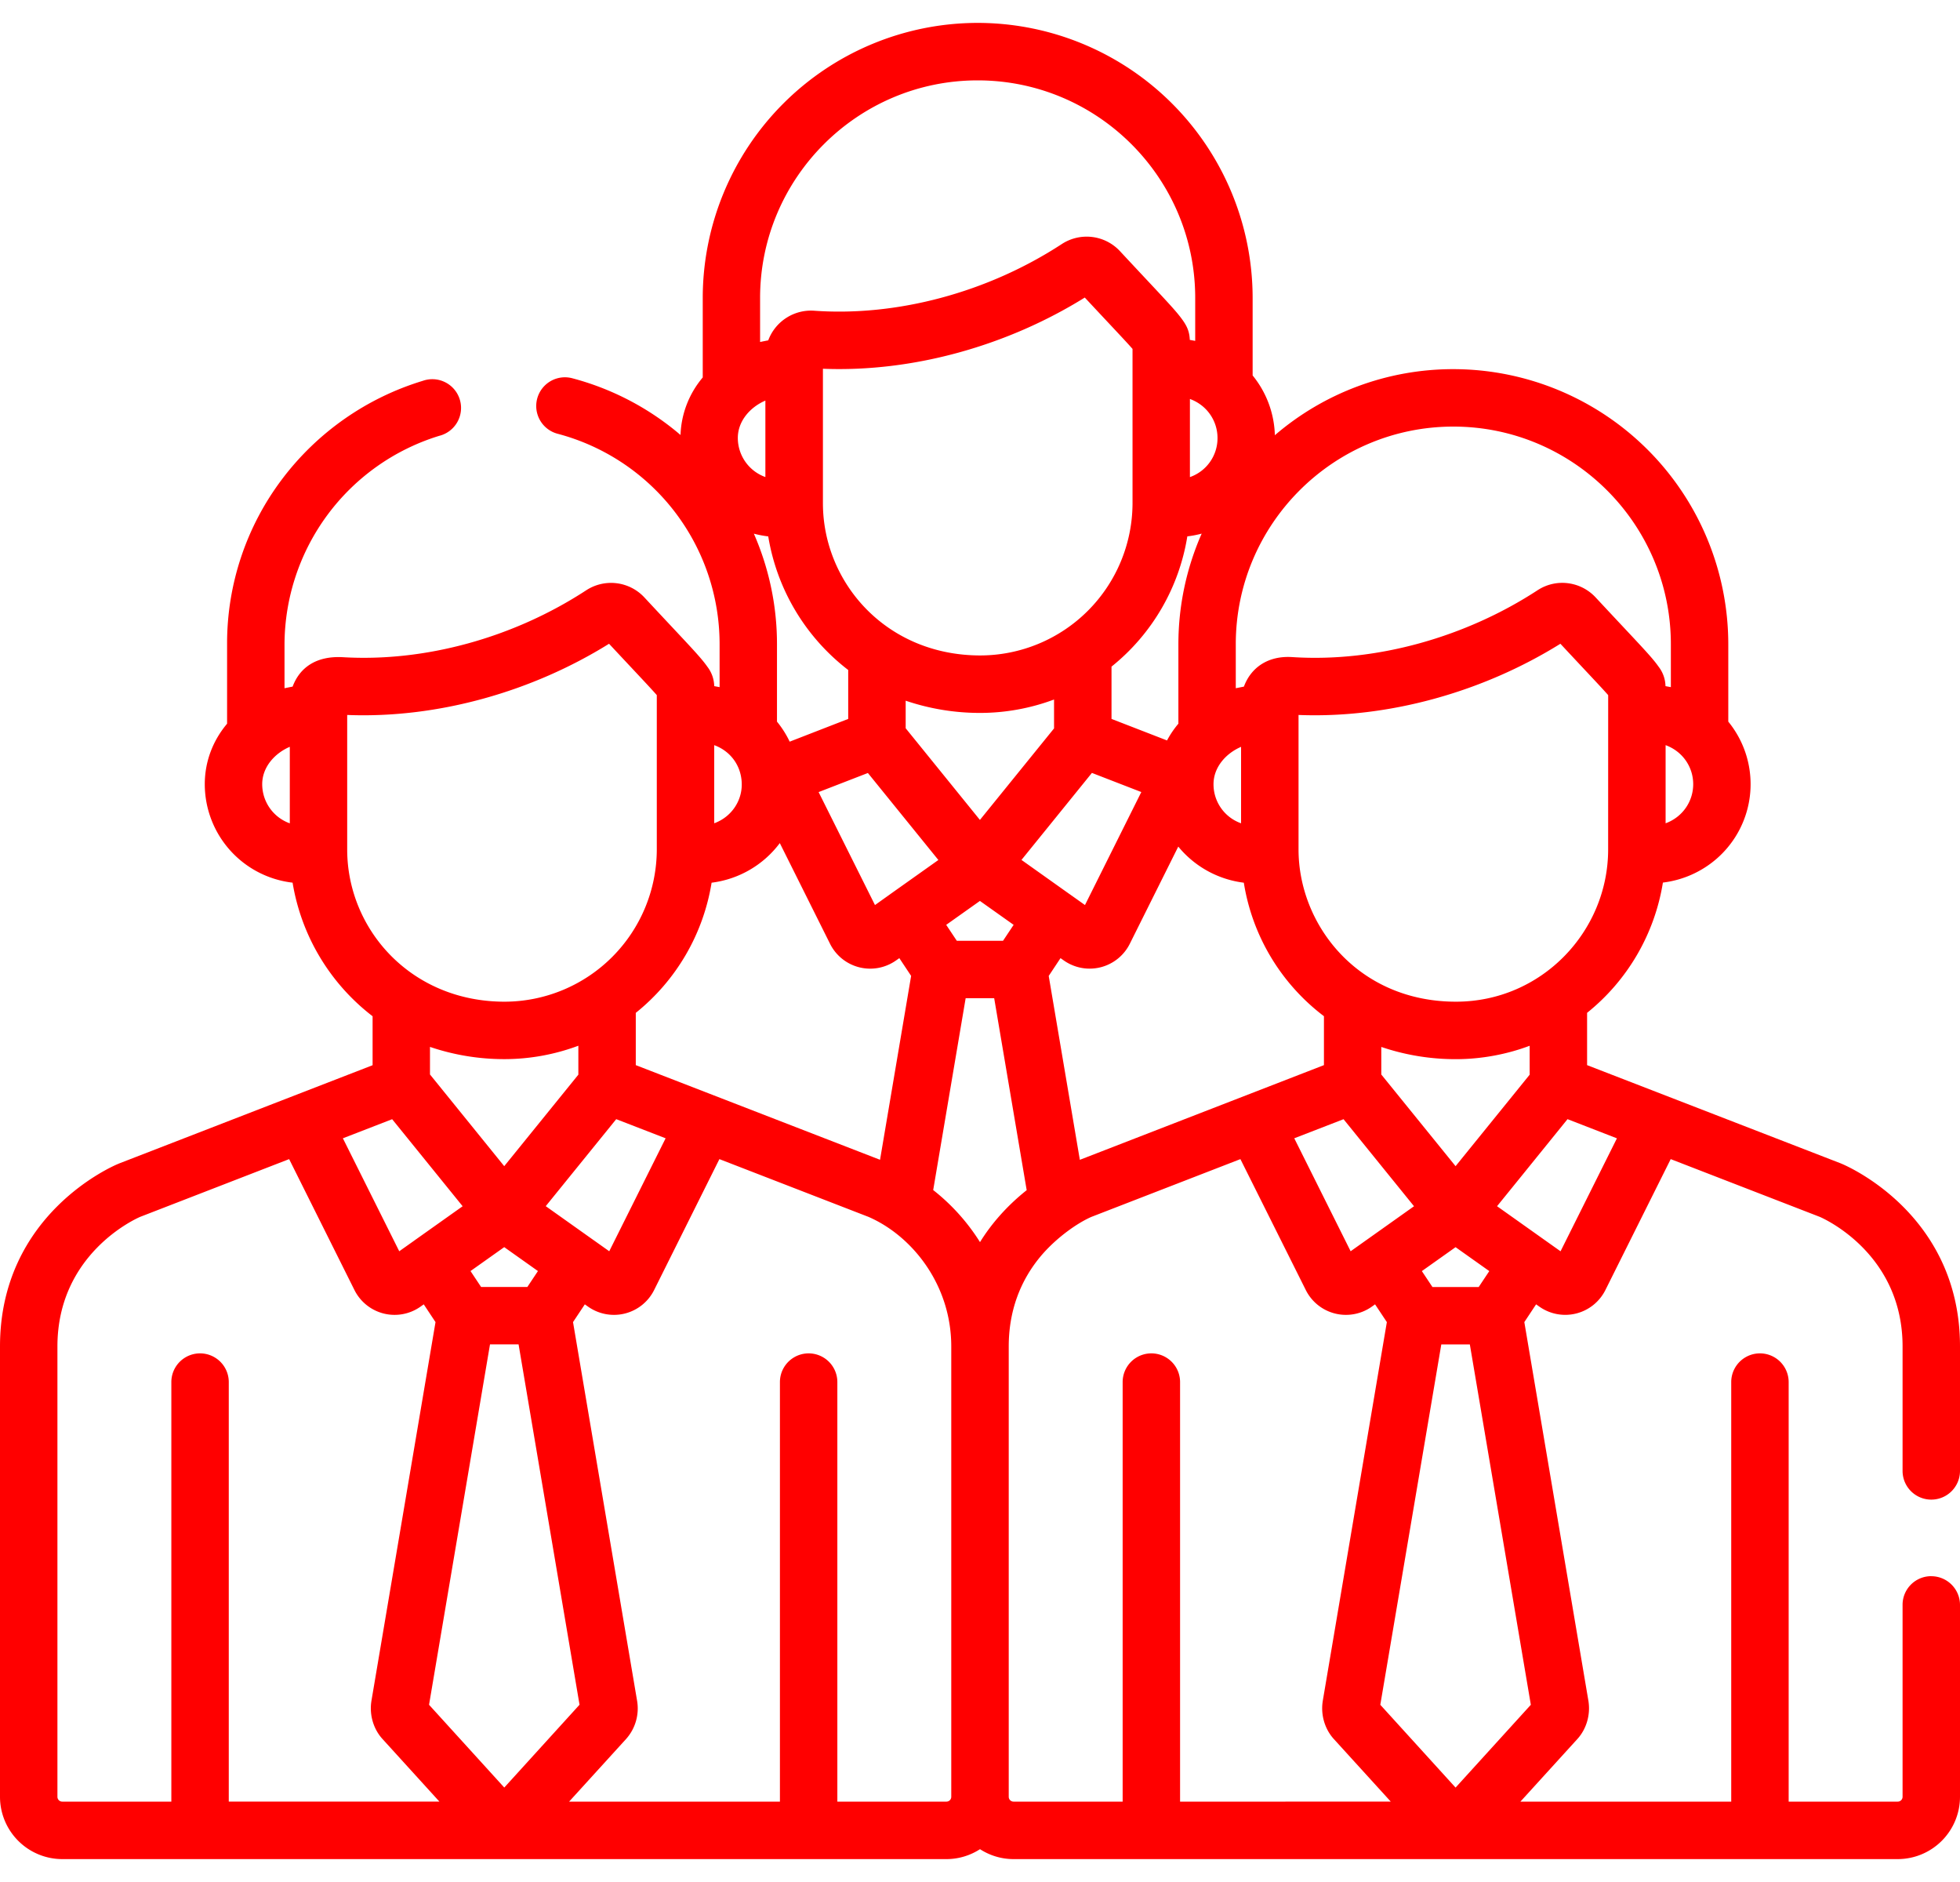 <svg width="50" height="48" viewBox="0 0 50 48" fill="red" xmlns="http://www.w3.org/2000/svg"><path d="M49.268 40.2a.73.73 0 0 0-.733.733v4.894a.123.123 0 0 1-.123.123h-2.783v-10.7a.732.732 0 1 0-1.465 0v10.7h-5.378l1.456-1.6c.224-.248.33-.6.283-.94q0-.012-.003-.022l-1.636-9.668.3-.453.08.056a1.145 1.145 0 0 0 1.689-.423l1.665-3.337 3.803 1.473c.15.065 2.112.965 2.112 3.305v3.174a.732.732 0 0 0 1.465 0v-3.174c0-3.38-2.9-4.61-3.023-4.661l-.013-.006-6.477-2.508v-1.334a5.35 5.35 0 0 0 1.934-3.322 2.56 2.56 0 0 0 1.36-.599 2.52 2.52 0 0 0 .308-3.506V16.43a7.02 7.02 0 0 0-7.014-7.015 6.98 6.98 0 0 0-4.553 1.685 2.52 2.52 0 0 0-.567-1.524V7.599A7.02 7.02 0 0 0 24.941.584 7.02 7.02 0 0 0 17.927 7.6v2.027a2.4 2.4 0 0 0-.567 1.467 7 7 0 0 0-2.762-1.447.732.732 0 1 0-.373 1.416 5.55 5.55 0 0 1 4.132 5.367v1.095l-.137-.025a.84.84 0 0 0-.175-.495c-.188-.27-.525-.605-1.608-1.769a1.16 1.16 0 0 0-1.484-.18c-1.855 1.211-4.108 1.829-6.2 1.706-.68-.04-1.106.26-1.288.75-.016.002-.197.039-.207.041V16.43a5.585 5.585 0 0 1 3.946-5.314.733.733 0 1 0-.422-1.402 7.07 7.07 0 0 0-3.577 2.495 6.95 6.95 0 0 0-1.412 4.22v2.029c-.37.44-.569.976-.569 1.543a2.53 2.53 0 0 0 2.24 2.511 5.4 5.4 0 0 0 2.041 3.407v1.249l-6.469 2.507-.013.006C2.899 29.73 0 30.961 0 34.341v11.486a1.59 1.59 0 0 0 1.588 1.589h22.556c.315 0 .609-.094.856-.253.247.159.54.253.856.253h22.556A1.59 1.59 0 0 0 50 45.827v-4.894a.733.733 0 0 0-.732-.732M7.393 20.999A1.06 1.06 0 0 1 6.689 20c0-.43.313-.785.704-.953zm33.855 8.034-1.438 2.881-1.62-1.15c.69-.85.366-.451 1.798-2.22zm-4.116.71-1.895-2.338v-.703a5.9 5.9 0 0 0 1.904.312c.646 0 1.3-.123 1.881-.342v.738zm.86 2.676-.27.406h-1.18l-.27-.406.86-.61zM24.998 20.912l-1.894-2.338v-.703a5.9 5.9 0 0 0 1.903.312 5.4 5.4 0 0 0 1.882-.342v.737zm.86 2.676-.27.406h-1.18l-.27-.406.86-.61zm-6.628-9.977q.18.047.368.07a5.4 5.4 0 0 0 2.04 3.407v1.248l-1.493.58a2.5 2.5 0 0 0-.324-.511v-1.976c0-.994-.21-1.95-.59-2.818m9.66-.776a3.89 3.89 0 0 1-3.882 3.882c-2.408 0-4.016-1.865-4.016-3.882v-3.43c2.312.092 4.715-.594 6.68-1.816.66.708 1.053 1.12 1.218 1.31zm1.398.845q.186-.022.366-.07a7 7 0 0 0-.594 2.819v2.028q-.169.201-.29.428l-1.416-.549v-1.334a5.35 5.35 0 0 0 1.934-3.322m-8.149 6.035 1.798 2.219-1.226.87-.002.002-.389.277-1.438-2.881zm4.545 1.443 1.17-1.445 1.26.488-1.437 2.882-.39-.277-.002-.001-1.228-.873zm.369 3.279.078.055a1.145 1.145 0 0 0 1.69-.422l1.236-2.478a2.57 2.57 0 0 0 1.672.921 5.32 5.32 0 0 0 2.044 3.405v1.248l-6.227 2.415-.794-4.69zm7.22 4.108 1.798 2.22-1.617 1.148-1.438-2.881zm6.75-6.88c0 2.092-1.698 3.883-3.882 3.883-2.49 0-4.016-1.95-4.016-3.883v-3.43c2.297.091 4.702-.585 6.68-1.816.66.708 1.053 1.12 1.219 1.31zM43.194 20c0 .445-.276.842-.704.998v-1.993c.443.162.704.566.704.995m-11.669-3.57c0-3.06 2.49-5.55 5.55-5.55s5.549 2.49 5.549 5.55v1.095l-.137-.025a.84.84 0 0 0-.175-.495c-.193-.276-.526-.606-1.608-1.769-.377-.405-1-.497-1.484-.18-1.804 1.178-4.084 1.844-6.254 1.703-.61-.04-1.05.259-1.234.753l-.207.041zm.135 2.618v1.95a1.055 1.055 0 0 1-.703-.997c0-.43.312-.785.703-.953m-.601-7.877a1.05 1.05 0 0 1-.704.997v-1.992c.438.159.704.562.704.995M24.94 2.05c3.06 0 5.55 2.489 5.55 5.548v1.096l-.138-.025c-.01-.224-.076-.362-.208-.54-.195-.266-.557-.63-1.574-1.724a1.16 1.16 0 0 0-1.484-.18c-1.906 1.244-4.218 1.85-6.314 1.7a1.164 1.164 0 0 0-1.174.756c-.017.002-.198.039-.208.041V7.6c0-3.06 2.49-5.55 5.55-5.55m-5.415 8.167v1.95a1.06 1.06 0 0 1-.703-.997c0-.428.31-.784.703-.953m-1.305 8.788c.41.15.673.507.7.932.032.472-.258.9-.7 1.06zm-.067 3.508a2.57 2.57 0 0 0 1.74-1.01l1.281 2.567a1.144 1.144 0 0 0 1.69.422l.078-.055.301.453-.793 4.69-6.231-2.414v-1.333a5.35 5.35 0 0 0 1.934-3.32m-5.29 7.23-1.894-2.339v-.703a5.9 5.9 0 0 0 1.903.312 5.4 5.4 0 0 0 1.882-.342v.738zm.86 2.675-.27.406h-1.18l-.27-.406.86-.61zm1.997-3.874 1.26.488-1.438 2.881-.39-.277-.002-.001-1.228-.872zm-6.863-6.879v-3.43c2.325.092 4.729-.602 6.68-1.816.654.701 1.053 1.12 1.218 1.31v3.936a3.89 3.89 0 0 1-3.882 3.883c-2.39 0-4.016-1.845-4.016-3.883m1.147 6.88 1.798 2.22-1.226.87-.002.002-.389.276-1.438-2.881zM5.836 45.95v-10.7a.732.732 0 1 0-1.465 0v10.7H1.588a.123.123 0 0 1-.123-.123V34.341c0-2.352 1.982-3.25 2.11-3.305l3.801-1.473L9.041 32.9a1.145 1.145 0 0 0 1.69.423l.079-.056.3.453-1.636 9.668-.003.022c-.047.34.059.692.284.94l1.455 1.6zm5.109-2.47 1.555-9.192h.729l1.555 9.191-1.92 2.112zm13.322 2.346a.123.123 0 0 1-.123.124h-2.783v-10.7a.732.732 0 1 0-1.465 0v10.7h-5.378l1.456-1.6a1.17 1.17 0 0 0 .28-.962l-1.636-9.668.301-.453.079.056a1.145 1.145 0 0 0 1.69-.423l1.664-3.337 3.803 1.473c1.11.482 2.112 1.726 2.112 3.305zM25 31.68a5.2 5.2 0 0 0-1.194-1.328l.828-4.893h.728l.829 4.896c-.5.397-.899.853-1.191 1.325m5.104 14.27v-10.7a.732.732 0 0 0-1.465 0v10.7h-2.783a.123.123 0 0 1-.123-.123V34.341c0-.87.273-1.673.854-2.346.388-.445.902-.805 1.256-.959l3.8-1.473L33.31 32.9a1.145 1.145 0 0 0 1.69.423l.078-.056.301.453-1.636 9.668-.003.022c-.047.34.059.692.283.94l1.456 1.6zm5.108-2.47 1.556-9.191h.728l1.556 9.191-1.92 2.112z"/></svg>